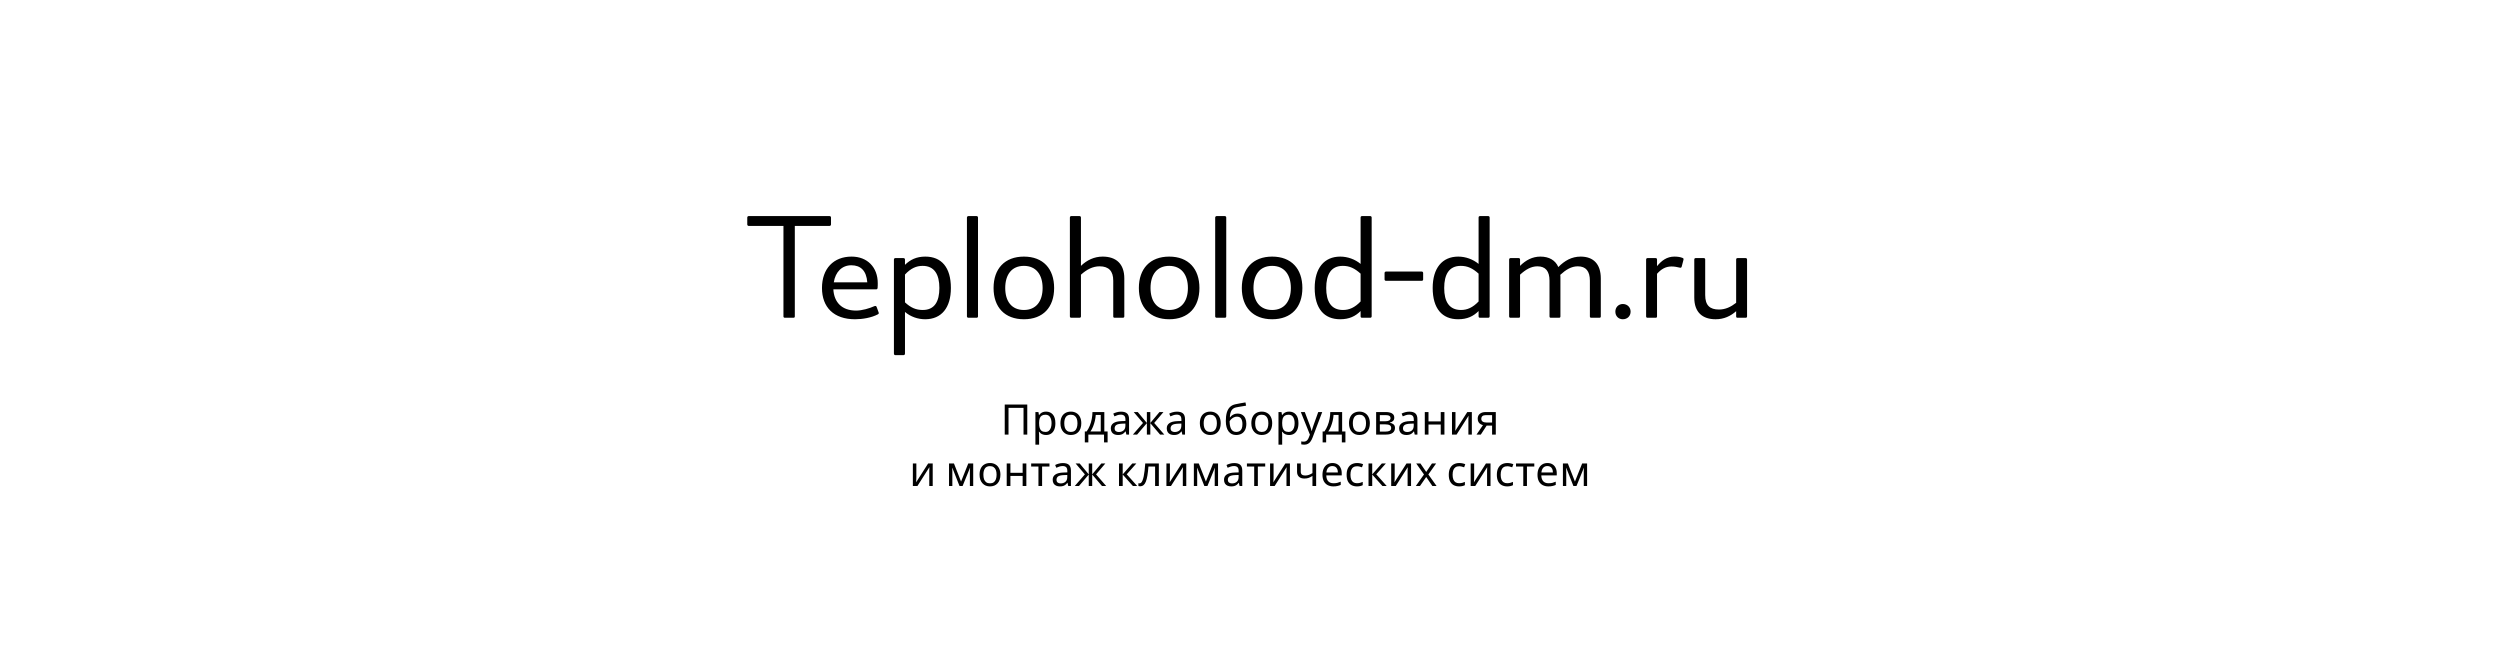 <?xml version="1.0" encoding="UTF-8"?> <svg xmlns="http://www.w3.org/2000/svg" width="1070" height="287" viewBox="0 0 1070 287" fill="none"> <rect width="1070" height="287" fill="white"></rect> <path d="M430.024 186V173.148H439.672V186H438.07V174.57H431.644V186H430.024ZM447.744 176.172C448.932 176.172 449.886 176.586 450.606 177.414C451.338 178.242 451.704 179.49 451.704 181.158C451.704 182.25 451.536 183.174 451.2 183.93C450.876 184.674 450.414 185.238 449.814 185.622C449.226 185.994 448.53 186.18 447.726 186.18C447.234 186.18 446.796 186.114 446.412 185.982C446.028 185.85 445.698 185.682 445.422 185.478C445.158 185.262 444.93 185.028 444.738 184.776H444.63C444.654 184.98 444.678 185.238 444.702 185.55C444.726 185.862 444.738 186.132 444.738 186.36V190.32H443.154V176.352H444.45L444.666 177.666H444.738C444.93 177.39 445.158 177.138 445.422 176.91C445.698 176.682 446.022 176.502 446.394 176.37C446.778 176.238 447.228 176.172 447.744 176.172ZM447.456 177.504C446.808 177.504 446.286 177.63 445.89 177.882C445.494 178.122 445.206 178.488 445.026 178.98C444.846 179.472 444.75 180.096 444.738 180.852V181.158C444.738 181.95 444.822 182.622 444.99 183.174C445.158 183.726 445.44 184.146 445.836 184.434C446.244 184.722 446.796 184.866 447.492 184.866C448.08 184.866 448.56 184.704 448.932 184.38C449.316 184.056 449.598 183.618 449.778 183.066C449.97 182.502 450.066 181.86 450.066 181.14C450.066 180.036 449.85 179.154 449.418 178.494C448.998 177.834 448.344 177.504 447.456 177.504ZM462.797 181.158C462.797 181.962 462.689 182.676 462.473 183.3C462.269 183.912 461.969 184.434 461.573 184.866C461.189 185.298 460.715 185.628 460.151 185.856C459.599 186.072 458.981 186.18 458.297 186.18C457.661 186.18 457.073 186.072 456.533 185.856C455.993 185.628 455.525 185.298 455.129 184.866C454.733 184.434 454.421 183.912 454.193 183.3C453.977 182.676 453.869 181.962 453.869 181.158C453.869 180.09 454.049 179.19 454.409 178.458C454.769 177.714 455.285 177.15 455.957 176.766C456.629 176.37 457.427 176.172 458.351 176.172C459.227 176.172 459.995 176.37 460.655 176.766C461.327 177.15 461.849 177.714 462.221 178.458C462.605 179.19 462.797 180.09 462.797 181.158ZM455.507 181.158C455.507 181.914 455.603 182.574 455.795 183.138C455.999 183.69 456.311 184.116 456.731 184.416C457.151 184.716 457.685 184.866 458.333 184.866C458.981 184.866 459.515 184.716 459.935 184.416C460.355 184.116 460.661 183.69 460.853 183.138C461.057 182.574 461.159 181.914 461.159 181.158C461.159 180.39 461.057 179.736 460.853 179.196C460.649 178.656 460.337 178.242 459.917 177.954C459.509 177.654 458.975 177.504 458.315 177.504C457.331 177.504 456.617 177.828 456.173 178.476C455.729 179.124 455.507 180.018 455.507 181.158ZM472.651 176.352V184.668H474.055V189.348H472.525V186H465.811V189.348H464.299V184.668H465.073C465.625 183.9 466.081 183.066 466.441 182.166C466.813 181.254 467.089 180.306 467.269 179.322C467.461 178.326 467.563 177.336 467.575 176.352H472.651ZM468.979 177.594C468.931 178.41 468.805 179.256 468.601 180.132C468.397 180.996 468.133 181.824 467.809 182.616C467.497 183.408 467.131 184.092 466.711 184.668H471.121V177.594H468.979ZM479.78 176.19C480.956 176.19 481.826 176.448 482.39 176.964C482.954 177.48 483.236 178.302 483.236 179.43V186H482.084L481.778 184.632H481.706C481.43 184.98 481.142 185.274 480.842 185.514C480.554 185.742 480.218 185.91 479.834 186.018C479.462 186.126 479.006 186.18 478.466 186.18C477.89 186.18 477.368 186.078 476.9 185.874C476.444 185.67 476.084 185.358 475.82 184.938C475.556 184.506 475.424 183.966 475.424 183.318C475.424 182.358 475.802 181.62 476.558 181.104C477.314 180.576 478.478 180.288 480.05 180.24L481.688 180.186V179.61C481.688 178.806 481.514 178.248 481.166 177.936C480.818 177.624 480.326 177.468 479.69 177.468C479.186 177.468 478.706 177.546 478.25 177.702C477.794 177.846 477.368 178.014 476.972 178.206L476.486 177.018C476.906 176.79 477.404 176.598 477.98 176.442C478.556 176.274 479.156 176.19 479.78 176.19ZM480.248 181.338C479.048 181.386 478.214 181.578 477.746 181.914C477.29 182.25 477.062 182.724 477.062 183.336C477.062 183.876 477.224 184.272 477.548 184.524C477.884 184.776 478.31 184.902 478.826 184.902C479.642 184.902 480.32 184.68 480.86 184.236C481.4 183.78 481.67 183.084 481.67 182.148V181.284L480.248 181.338ZM497.97 176.352L493.992 181.032L498.312 186H496.512L492.336 181.104V186H490.86V181.104L486.684 186H484.884L489.204 181.032L485.226 176.352H486.954L490.86 181.032V176.352H492.336V181.032L496.26 176.352H497.97ZM503.73 176.19C504.906 176.19 505.776 176.448 506.34 176.964C506.904 177.48 507.186 178.302 507.186 179.43V186H506.034L505.728 184.632H505.656C505.38 184.98 505.092 185.274 504.792 185.514C504.504 185.742 504.168 185.91 503.784 186.018C503.412 186.126 502.956 186.18 502.416 186.18C501.84 186.18 501.318 186.078 500.85 185.874C500.394 185.67 500.034 185.358 499.77 184.938C499.506 184.506 499.374 183.966 499.374 183.318C499.374 182.358 499.752 181.62 500.508 181.104C501.264 180.576 502.428 180.288 504 180.24L505.638 180.186V179.61C505.638 178.806 505.464 178.248 505.116 177.936C504.768 177.624 504.276 177.468 503.64 177.468C503.136 177.468 502.656 177.546 502.2 177.702C501.744 177.846 501.318 178.014 500.922 178.206L500.436 177.018C500.856 176.79 501.354 176.598 501.93 176.442C502.506 176.274 503.106 176.19 503.73 176.19ZM504.198 181.338C502.998 181.386 502.164 181.578 501.696 181.914C501.24 182.25 501.012 182.724 501.012 183.336C501.012 183.876 501.174 184.272 501.498 184.524C501.834 184.776 502.26 184.902 502.776 184.902C503.592 184.902 504.27 184.68 504.81 184.236C505.35 183.78 505.62 183.084 505.62 182.148V181.284L504.198 181.338ZM522.464 181.158C522.464 181.962 522.356 182.676 522.14 183.3C521.936 183.912 521.636 184.434 521.24 184.866C520.856 185.298 520.382 185.628 519.818 185.856C519.266 186.072 518.648 186.18 517.964 186.18C517.328 186.18 516.74 186.072 516.2 185.856C515.66 185.628 515.192 185.298 514.796 184.866C514.4 184.434 514.088 183.912 513.86 183.3C513.644 182.676 513.536 181.962 513.536 181.158C513.536 180.09 513.716 179.19 514.076 178.458C514.436 177.714 514.952 177.15 515.624 176.766C516.296 176.37 517.094 176.172 518.018 176.172C518.894 176.172 519.662 176.37 520.322 176.766C520.994 177.15 521.516 177.714 521.888 178.458C522.272 179.19 522.464 180.09 522.464 181.158ZM515.174 181.158C515.174 181.914 515.27 182.574 515.462 183.138C515.666 183.69 515.978 184.116 516.398 184.416C516.818 184.716 517.352 184.866 518 184.866C518.648 184.866 519.182 184.716 519.602 184.416C520.022 184.116 520.328 183.69 520.52 183.138C520.724 182.574 520.826 181.914 520.826 181.158C520.826 180.39 520.724 179.736 520.52 179.196C520.316 178.656 520.004 178.242 519.584 177.954C519.176 177.654 518.642 177.504 517.982 177.504C516.998 177.504 516.284 177.828 515.84 178.476C515.396 179.124 515.174 180.018 515.174 181.158ZM524.651 180.204C524.651 178.8 524.789 177.606 525.065 176.622C525.353 175.626 525.791 174.834 526.379 174.246C526.979 173.646 527.747 173.244 528.683 173.04C529.463 172.872 530.225 172.722 530.969 172.59C531.713 172.458 532.409 172.338 533.057 172.23L533.327 173.616C533.015 173.664 532.667 173.724 532.283 173.796C531.899 173.856 531.509 173.922 531.113 173.994C530.717 174.054 530.333 174.12 529.961 174.192C529.601 174.252 529.283 174.312 529.007 174.372C528.611 174.456 528.257 174.6 527.945 174.804C527.633 174.996 527.363 175.26 527.135 175.596C526.919 175.932 526.745 176.346 526.613 176.838C526.481 177.33 526.403 177.912 526.379 178.584H526.487C526.655 178.356 526.883 178.122 527.171 177.882C527.471 177.642 527.825 177.438 528.233 177.27C528.653 177.102 529.127 177.018 529.655 177.018C530.495 177.018 531.191 177.204 531.743 177.576C532.307 177.936 532.727 178.44 533.003 179.088C533.291 179.736 533.435 180.492 533.435 181.356C533.435 182.424 533.249 183.318 532.877 184.038C532.505 184.758 531.989 185.298 531.329 185.658C530.669 186.006 529.901 186.18 529.025 186.18C528.365 186.18 527.765 186.054 527.225 185.802C526.685 185.538 526.223 185.154 525.839 184.65C525.455 184.146 525.161 183.522 524.957 182.778C524.753 182.034 524.651 181.176 524.651 180.204ZM529.151 184.866C529.679 184.866 530.135 184.758 530.519 184.542C530.915 184.326 531.221 183.972 531.437 183.48C531.653 182.988 531.761 182.334 531.761 181.518C531.761 180.534 531.575 179.76 531.203 179.196C530.843 178.62 530.243 178.332 529.403 178.332C528.875 178.332 528.395 178.452 527.963 178.692C527.531 178.92 527.171 179.184 526.883 179.484C526.595 179.784 526.391 180.036 526.271 180.24C526.271 180.828 526.313 181.398 526.397 181.95C526.481 182.502 526.625 183 526.829 183.444C527.045 183.876 527.339 184.224 527.711 184.488C528.095 184.74 528.575 184.866 529.151 184.866ZM544.498 181.158C544.498 181.962 544.39 182.676 544.174 183.3C543.97 183.912 543.67 184.434 543.274 184.866C542.89 185.298 542.416 185.628 541.852 185.856C541.3 186.072 540.682 186.18 539.998 186.18C539.362 186.18 538.774 186.072 538.234 185.856C537.694 185.628 537.226 185.298 536.83 184.866C536.434 184.434 536.122 183.912 535.894 183.3C535.678 182.676 535.57 181.962 535.57 181.158C535.57 180.09 535.75 179.19 536.11 178.458C536.47 177.714 536.986 177.15 537.658 176.766C538.33 176.37 539.128 176.172 540.052 176.172C540.928 176.172 541.696 176.37 542.356 176.766C543.028 177.15 543.55 177.714 543.922 178.458C544.306 179.19 544.498 180.09 544.498 181.158ZM537.208 181.158C537.208 181.914 537.304 182.574 537.496 183.138C537.7 183.69 538.012 184.116 538.432 184.416C538.852 184.716 539.386 184.866 540.034 184.866C540.682 184.866 541.216 184.716 541.636 184.416C542.056 184.116 542.362 183.69 542.554 183.138C542.758 182.574 542.86 181.914 542.86 181.158C542.86 180.39 542.758 179.736 542.554 179.196C542.35 178.656 542.038 178.242 541.618 177.954C541.21 177.654 540.676 177.504 540.016 177.504C539.032 177.504 538.318 177.828 537.874 178.476C537.43 179.124 537.208 180.018 537.208 181.158ZM551.779 176.172C552.967 176.172 553.921 176.586 554.641 177.414C555.373 178.242 555.739 179.49 555.739 181.158C555.739 182.25 555.571 183.174 555.235 183.93C554.911 184.674 554.449 185.238 553.849 185.622C553.261 185.994 552.565 186.18 551.761 186.18C551.269 186.18 550.831 186.114 550.447 185.982C550.063 185.85 549.733 185.682 549.457 185.478C549.193 185.262 548.965 185.028 548.773 184.776H548.665C548.689 184.98 548.713 185.238 548.737 185.55C548.761 185.862 548.773 186.132 548.773 186.36V190.32H547.189V176.352H548.485L548.701 177.666H548.773C548.965 177.39 549.193 177.138 549.457 176.91C549.733 176.682 550.057 176.502 550.429 176.37C550.813 176.238 551.263 176.172 551.779 176.172ZM551.491 177.504C550.843 177.504 550.321 177.63 549.925 177.882C549.529 178.122 549.241 178.488 549.061 178.98C548.881 179.472 548.785 180.096 548.773 180.852V181.158C548.773 181.95 548.857 182.622 549.025 183.174C549.193 183.726 549.475 184.146 549.871 184.434C550.279 184.722 550.831 184.866 551.527 184.866C552.115 184.866 552.595 184.704 552.967 184.38C553.351 184.056 553.633 183.618 553.813 183.066C554.005 182.502 554.101 181.86 554.101 181.14C554.101 180.036 553.885 179.154 553.453 178.494C553.033 177.834 552.379 177.504 551.491 177.504ZM556.755 176.352H558.447L560.535 181.842C560.655 182.166 560.763 182.478 560.859 182.778C560.967 183.078 561.063 183.372 561.147 183.66C561.231 183.936 561.297 184.206 561.345 184.47H561.417C561.489 184.17 561.603 183.78 561.759 183.3C561.915 182.808 562.077 182.316 562.245 181.824L564.207 176.352H565.917L561.759 187.332C561.531 187.932 561.261 188.454 560.949 188.898C560.649 189.354 560.277 189.702 559.833 189.942C559.401 190.194 558.873 190.32 558.249 190.32C557.961 190.32 557.709 190.302 557.493 190.266C557.277 190.242 557.091 190.212 556.935 190.176V188.916C557.067 188.94 557.223 188.964 557.403 188.988C557.595 189.012 557.793 189.024 557.997 189.024C558.369 189.024 558.687 188.952 558.951 188.808C559.227 188.676 559.461 188.478 559.653 188.214C559.845 187.962 560.007 187.662 560.139 187.314L560.643 186.036L556.755 176.352ZM574.435 176.352V184.668H575.839V189.348H574.309V186H567.595V189.348H566.083V184.668H566.857C567.409 183.9 567.865 183.066 568.225 182.166C568.597 181.254 568.873 180.306 569.053 179.322C569.245 178.326 569.347 177.336 569.359 176.352H574.435ZM570.763 177.594C570.715 178.41 570.589 179.256 570.385 180.132C570.181 180.996 569.917 181.824 569.593 182.616C569.281 183.408 568.915 184.092 568.495 184.668H572.905V177.594H570.763ZM586.298 181.158C586.298 181.962 586.19 182.676 585.974 183.3C585.77 183.912 585.47 184.434 585.074 184.866C584.69 185.298 584.216 185.628 583.652 185.856C583.1 186.072 582.482 186.18 581.798 186.18C581.162 186.18 580.574 186.072 580.034 185.856C579.494 185.628 579.026 185.298 578.63 184.866C578.234 184.434 577.922 183.912 577.694 183.3C577.478 182.676 577.37 181.962 577.37 181.158C577.37 180.09 577.55 179.19 577.91 178.458C578.27 177.714 578.786 177.15 579.458 176.766C580.13 176.37 580.928 176.172 581.852 176.172C582.728 176.172 583.496 176.37 584.156 176.766C584.828 177.15 585.35 177.714 585.722 178.458C586.106 179.19 586.298 180.09 586.298 181.158ZM579.008 181.158C579.008 181.914 579.104 182.574 579.296 183.138C579.5 183.69 579.812 184.116 580.232 184.416C580.652 184.716 581.186 184.866 581.834 184.866C582.482 184.866 583.016 184.716 583.436 184.416C583.856 184.116 584.162 183.69 584.354 183.138C584.558 182.574 584.66 181.914 584.66 181.158C584.66 180.39 584.558 179.736 584.354 179.196C584.15 178.656 583.838 178.242 583.418 177.954C583.01 177.654 582.476 177.504 581.816 177.504C580.832 177.504 580.118 177.828 579.674 178.476C579.23 179.124 579.008 180.018 579.008 181.158ZM596.747 178.782C596.747 179.382 596.567 179.85 596.207 180.186C595.847 180.522 595.385 180.75 594.821 180.87V180.942C595.421 181.026 595.943 181.242 596.387 181.59C596.831 181.926 597.053 182.454 597.053 183.174C597.053 183.582 596.975 183.96 596.819 184.308C596.675 184.656 596.447 184.956 596.135 185.208C595.823 185.46 595.421 185.658 594.929 185.802C594.437 185.934 593.843 186 593.147 186H588.989V176.352H593.129C593.813 176.352 594.425 176.43 594.965 176.586C595.517 176.73 595.949 176.982 596.261 177.342C596.585 177.69 596.747 178.17 596.747 178.782ZM595.415 183.174C595.415 182.622 595.205 182.226 594.785 181.986C594.365 181.746 593.747 181.626 592.931 181.626H590.573V184.722H592.967C593.759 184.722 594.365 184.608 594.785 184.38C595.205 184.14 595.415 183.738 595.415 183.174ZM595.145 178.98C595.145 178.524 594.977 178.194 594.641 177.99C594.317 177.774 593.783 177.666 593.039 177.666H590.573V180.312H592.751C593.531 180.312 594.125 180.204 594.533 179.988C594.941 179.772 595.145 179.436 595.145 178.98ZM603.194 176.19C604.37 176.19 605.24 176.448 605.804 176.964C606.368 177.48 606.65 178.302 606.65 179.43V186H605.498L605.192 184.632H605.12C604.844 184.98 604.556 185.274 604.256 185.514C603.968 185.742 603.632 185.91 603.248 186.018C602.876 186.126 602.42 186.18 601.88 186.18C601.304 186.18 600.782 186.078 600.314 185.874C599.858 185.67 599.498 185.358 599.234 184.938C598.97 184.506 598.838 183.966 598.838 183.318C598.838 182.358 599.216 181.62 599.972 181.104C600.728 180.576 601.892 180.288 603.464 180.24L605.102 180.186V179.61C605.102 178.806 604.928 178.248 604.58 177.936C604.232 177.624 603.74 177.468 603.104 177.468C602.6 177.468 602.12 177.546 601.664 177.702C601.208 177.846 600.782 178.014 600.386 178.206L599.9 177.018C600.32 176.79 600.818 176.598 601.394 176.442C601.97 176.274 602.57 176.19 603.194 176.19ZM603.662 181.338C602.462 181.386 601.628 181.578 601.16 181.914C600.704 182.25 600.476 182.724 600.476 183.336C600.476 183.876 600.638 184.272 600.962 184.524C601.298 184.776 601.724 184.902 602.24 184.902C603.056 184.902 603.734 184.68 604.274 184.236C604.814 183.78 605.084 183.084 605.084 182.148V181.284L603.662 181.338ZM611.394 176.352V180.366H616.632V176.352H618.216V186H616.632V181.698H611.394V186H609.81V176.352H611.394ZM622.945 182.238C622.945 182.346 622.939 182.502 622.927 182.706C622.927 182.898 622.921 183.108 622.909 183.336C622.897 183.552 622.885 183.762 622.873 183.966C622.861 184.158 622.849 184.314 622.837 184.434L628.003 176.352H629.947V186H628.471V180.312C628.471 180.12 628.471 179.868 628.471 179.556C628.483 179.244 628.495 178.938 628.507 178.638C628.519 178.326 628.531 178.092 628.543 177.936L623.413 186H621.451V176.352H622.945V182.238ZM633.791 186H631.955L634.709 181.95C634.337 181.854 633.977 181.704 633.629 181.5C633.281 181.284 632.999 180.99 632.783 180.618C632.567 180.234 632.459 179.76 632.459 179.196C632.459 178.272 632.771 177.57 633.395 177.09C634.019 176.598 634.847 176.352 635.879 176.352H640.199V186H638.615V182.166H636.275L633.791 186ZM633.989 179.214C633.989 179.766 634.193 180.18 634.601 180.456C635.021 180.72 635.603 180.852 636.347 180.852H638.615V177.666H636.041C635.309 177.666 634.781 177.81 634.457 178.098C634.145 178.386 633.989 178.758 633.989 179.214ZM392.198 204.238C392.198 204.346 392.192 204.502 392.18 204.706C392.18 204.898 392.174 205.108 392.162 205.336C392.15 205.552 392.138 205.762 392.126 205.966C392.114 206.158 392.102 206.314 392.09 206.434L397.256 198.352H399.2V208H397.724V202.312C397.724 202.12 397.724 201.868 397.724 201.556C397.736 201.244 397.748 200.938 397.76 200.638C397.772 200.326 397.784 200.092 397.796 199.936L392.666 208H390.704V198.352H392.198V204.238ZM416.532 198.352V208H415.11V201.844C415.11 201.592 415.116 201.328 415.128 201.052C415.152 200.776 415.176 200.506 415.2 200.242H415.146L411.996 208H410.664L407.604 200.242H407.55C407.574 200.506 407.586 200.776 407.586 201.052C407.598 201.328 407.604 201.61 407.604 201.898V208H406.182V198.352H408.288L411.33 206.11L414.426 198.352H416.532ZM428.179 203.158C428.179 203.962 428.071 204.676 427.855 205.3C427.651 205.912 427.351 206.434 426.955 206.866C426.571 207.298 426.097 207.628 425.533 207.856C424.981 208.072 424.363 208.18 423.679 208.18C423.043 208.18 422.455 208.072 421.915 207.856C421.375 207.628 420.907 207.298 420.511 206.866C420.115 206.434 419.803 205.912 419.575 205.3C419.359 204.676 419.251 203.962 419.251 203.158C419.251 202.09 419.431 201.19 419.791 200.458C420.151 199.714 420.667 199.15 421.339 198.766C422.011 198.37 422.809 198.172 423.733 198.172C424.609 198.172 425.377 198.37 426.037 198.766C426.709 199.15 427.231 199.714 427.603 200.458C427.987 201.19 428.179 202.09 428.179 203.158ZM420.889 203.158C420.889 203.914 420.985 204.574 421.177 205.138C421.381 205.69 421.693 206.116 422.113 206.416C422.533 206.716 423.067 206.866 423.715 206.866C424.363 206.866 424.897 206.716 425.317 206.416C425.737 206.116 426.043 205.69 426.235 205.138C426.439 204.574 426.541 203.914 426.541 203.158C426.541 202.39 426.439 201.736 426.235 201.196C426.031 200.656 425.719 200.242 425.299 199.954C424.891 199.654 424.357 199.504 423.697 199.504C422.713 199.504 421.999 199.828 421.555 200.476C421.111 201.124 420.889 202.018 420.889 203.158ZM432.454 198.352V202.366H437.692V198.352H439.276V208H437.692V203.698H432.454V208H430.87V198.352H432.454ZM449.171 199.684H446.021V208H444.455V199.684H441.341V198.352H449.171V199.684ZM454.905 198.19C456.081 198.19 456.951 198.448 457.515 198.964C458.079 199.48 458.361 200.302 458.361 201.43V208H457.209L456.903 206.632H456.831C456.555 206.98 456.267 207.274 455.967 207.514C455.679 207.742 455.343 207.91 454.959 208.018C454.587 208.126 454.131 208.18 453.591 208.18C453.015 208.18 452.493 208.078 452.025 207.874C451.569 207.67 451.209 207.358 450.945 206.938C450.681 206.506 450.549 205.966 450.549 205.318C450.549 204.358 450.927 203.62 451.683 203.104C452.439 202.576 453.603 202.288 455.175 202.24L456.813 202.186V201.61C456.813 200.806 456.639 200.248 456.291 199.936C455.943 199.624 455.451 199.468 454.815 199.468C454.311 199.468 453.831 199.546 453.375 199.702C452.919 199.846 452.493 200.014 452.097 200.206L451.611 199.018C452.031 198.79 452.529 198.598 453.105 198.442C453.681 198.274 454.281 198.19 454.905 198.19ZM455.373 203.338C454.173 203.386 453.339 203.578 452.871 203.914C452.415 204.25 452.187 204.724 452.187 205.336C452.187 205.876 452.349 206.272 452.673 206.524C453.009 206.776 453.435 206.902 453.951 206.902C454.767 206.902 455.445 206.68 455.985 206.236C456.525 205.78 456.795 205.084 456.795 204.148V203.284L455.373 203.338ZM473.095 198.352L469.117 203.032L473.437 208H471.637L467.461 203.104V208H465.985V203.104L461.809 208H460.009L464.329 203.032L460.351 198.352H462.079L465.985 203.032V198.352H467.461V203.032L471.385 198.352H473.095ZM484.638 198.352H486.366L482.244 202.996L486.708 208H484.872L480.516 203.104V208H478.932V198.352H480.516V203.032L484.638 198.352ZM495.983 208H494.381V199.666H491.537C491.417 201.19 491.267 202.492 491.087 203.572C490.907 204.64 490.679 205.51 490.403 206.182C490.127 206.854 489.797 207.346 489.413 207.658C489.029 207.97 488.579 208.126 488.063 208.126C487.907 208.126 487.751 208.114 487.595 208.09C487.451 208.078 487.331 208.048 487.235 208V206.812C487.307 206.836 487.385 206.854 487.469 206.866C487.553 206.878 487.637 206.884 487.721 206.884C487.985 206.884 488.225 206.776 488.441 206.56C488.657 206.344 488.849 206.014 489.017 205.57C489.197 205.126 489.359 204.568 489.503 203.896C489.647 203.212 489.773 202.408 489.881 201.484C489.989 200.56 490.085 199.516 490.169 198.352H495.983V208ZM500.719 204.238C500.719 204.346 500.713 204.502 500.701 204.706C500.701 204.898 500.695 205.108 500.683 205.336C500.671 205.552 500.659 205.762 500.647 205.966C500.635 206.158 500.623 206.314 500.611 206.434L505.777 198.352H507.721V208H506.245V202.312C506.245 202.12 506.245 201.868 506.245 201.556C506.257 201.244 506.269 200.938 506.281 200.638C506.293 200.326 506.305 200.092 506.317 199.936L501.187 208H499.225V198.352H500.719V204.238ZM521.322 198.352V208H519.9V201.844C519.9 201.592 519.906 201.328 519.918 201.052C519.942 200.776 519.966 200.506 519.99 200.242H519.936L516.786 208H515.454L512.394 200.242H512.34C512.364 200.506 512.376 200.776 512.376 201.052C512.388 201.328 512.394 201.61 512.394 201.898V208H510.972V198.352H513.078L516.12 206.11L519.216 198.352H521.322ZM528.235 198.19C529.411 198.19 530.281 198.448 530.845 198.964C531.409 199.48 531.691 200.302 531.691 201.43V208H530.539L530.233 206.632H530.161C529.885 206.98 529.597 207.274 529.297 207.514C529.009 207.742 528.673 207.91 528.289 208.018C527.917 208.126 527.461 208.18 526.921 208.18C526.345 208.18 525.823 208.078 525.355 207.874C524.899 207.67 524.539 207.358 524.275 206.938C524.011 206.506 523.879 205.966 523.879 205.318C523.879 204.358 524.257 203.62 525.013 203.104C525.769 202.576 526.933 202.288 528.505 202.24L530.143 202.186V201.61C530.143 200.806 529.969 200.248 529.621 199.936C529.273 199.624 528.781 199.468 528.145 199.468C527.641 199.468 527.161 199.546 526.705 199.702C526.249 199.846 525.823 200.014 525.427 200.206L524.941 199.018C525.361 198.79 525.859 198.598 526.435 198.442C527.011 198.274 527.611 198.19 528.235 198.19ZM528.703 203.338C527.503 203.386 526.669 203.578 526.201 203.914C525.745 204.25 525.517 204.724 525.517 205.336C525.517 205.876 525.679 206.272 526.003 206.524C526.339 206.776 526.765 206.902 527.281 206.902C528.097 206.902 528.775 206.68 529.315 206.236C529.855 205.78 530.125 205.084 530.125 204.148V203.284L528.703 203.338ZM541.511 199.684H538.361V208H536.795V199.684H533.681V198.352H541.511V199.684ZM545.086 204.238C545.086 204.346 545.08 204.502 545.068 204.706C545.068 204.898 545.062 205.108 545.05 205.336C545.038 205.552 545.026 205.762 545.014 205.966C545.002 206.158 544.99 206.314 544.978 206.434L550.144 198.352H552.088V208H550.612V202.312C550.612 202.12 550.612 201.868 550.612 201.556C550.624 201.244 550.636 200.938 550.648 200.638C550.66 200.326 550.672 200.092 550.684 199.936L545.554 208H543.592V198.352H545.086V204.238ZM556.724 201.862C556.724 202.426 556.88 202.846 557.192 203.122C557.516 203.386 557.978 203.518 558.578 203.518C559.178 203.518 559.724 203.428 560.216 203.248C560.708 203.056 561.212 202.804 561.728 202.492V198.352H563.312V208H561.728V203.698C561.188 204.046 560.654 204.322 560.126 204.526C559.61 204.718 558.986 204.814 558.254 204.814C557.27 204.814 556.502 204.556 555.95 204.04C555.41 203.524 555.14 202.834 555.14 201.97V198.352H556.724V201.862ZM570.283 198.172C571.111 198.172 571.819 198.352 572.407 198.712C573.007 199.072 573.463 199.582 573.775 200.242C574.099 200.89 574.261 201.652 574.261 202.528V203.482H567.655C567.679 204.574 567.955 205.408 568.483 205.984C569.023 206.548 569.773 206.83 570.733 206.83C571.345 206.83 571.885 206.776 572.353 206.668C572.833 206.548 573.325 206.38 573.829 206.164V207.55C573.337 207.766 572.851 207.922 572.371 208.018C571.891 208.126 571.321 208.18 570.661 208.18C569.749 208.18 568.939 207.994 568.231 207.622C567.535 207.25 566.989 206.698 566.593 205.966C566.209 205.222 566.017 204.316 566.017 203.248C566.017 202.192 566.191 201.286 566.539 200.53C566.899 199.774 567.397 199.192 568.033 198.784C568.681 198.376 569.431 198.172 570.283 198.172ZM570.265 199.468C569.509 199.468 568.909 199.714 568.465 200.206C568.033 200.686 567.775 201.358 567.691 202.222H572.605C572.605 201.67 572.521 201.19 572.353 200.782C572.185 200.374 571.927 200.056 571.579 199.828C571.243 199.588 570.805 199.468 570.265 199.468ZM580.767 208.18C579.915 208.18 579.153 208.006 578.481 207.658C577.821 207.31 577.299 206.77 576.915 206.038C576.543 205.306 576.357 204.37 576.357 203.23C576.357 202.042 576.555 201.076 576.951 200.332C577.347 199.588 577.881 199.042 578.553 198.694C579.237 198.346 580.011 198.172 580.875 198.172C581.367 198.172 581.841 198.226 582.297 198.334C582.753 198.43 583.125 198.55 583.413 198.694L582.927 200.008C582.639 199.9 582.303 199.798 581.919 199.702C581.535 199.606 581.175 199.558 580.839 199.558C580.191 199.558 579.657 199.696 579.237 199.972C578.817 200.248 578.505 200.656 578.301 201.196C578.097 201.736 577.995 202.408 577.995 203.212C577.995 203.98 578.097 204.634 578.301 205.174C578.505 205.714 578.811 206.122 579.219 206.398C579.627 206.674 580.137 206.812 580.749 206.812C581.277 206.812 581.739 206.758 582.135 206.65C582.543 206.542 582.915 206.41 583.251 206.254V207.658C582.927 207.826 582.567 207.952 582.171 208.036C581.787 208.132 581.319 208.18 580.767 208.18ZM591.432 198.352H593.16L589.038 202.996L593.502 208H591.666L587.31 203.104V208H585.726V198.352H587.31V203.032L591.432 198.352ZM596.927 204.238C596.927 204.346 596.921 204.502 596.909 204.706C596.909 204.898 596.903 205.108 596.891 205.336C596.879 205.552 596.867 205.762 596.855 205.966C596.843 206.158 596.831 206.314 596.819 206.434L601.985 198.352H603.929V208H602.453V202.312C602.453 202.12 602.453 201.868 602.453 201.556C602.465 201.244 602.477 200.938 602.489 200.638C602.501 200.326 602.513 200.092 602.525 199.936L597.395 208H595.433V198.352H596.927V204.238ZM609.466 203.068L606.136 198.352H607.936L610.42 201.988L612.886 198.352H614.668L611.338 203.068L614.848 208H613.048L610.42 204.148L607.756 208H605.974L609.466 203.068ZM624.488 208.18C623.636 208.18 622.874 208.006 622.202 207.658C621.542 207.31 621.02 206.77 620.636 206.038C620.264 205.306 620.078 204.37 620.078 203.23C620.078 202.042 620.276 201.076 620.672 200.332C621.068 199.588 621.602 199.042 622.274 198.694C622.958 198.346 623.732 198.172 624.596 198.172C625.088 198.172 625.562 198.226 626.018 198.334C626.474 198.43 626.846 198.55 627.134 198.694L626.648 200.008C626.36 199.9 626.024 199.798 625.64 199.702C625.256 199.606 624.896 199.558 624.56 199.558C623.912 199.558 623.378 199.696 622.958 199.972C622.538 200.248 622.226 200.656 622.022 201.196C621.818 201.736 621.716 202.408 621.716 203.212C621.716 203.98 621.818 204.634 622.022 205.174C622.226 205.714 622.532 206.122 622.94 206.398C623.348 206.674 623.858 206.812 624.47 206.812C624.998 206.812 625.46 206.758 625.856 206.65C626.264 206.542 626.636 206.41 626.972 206.254V207.658C626.648 207.826 626.288 207.952 625.892 208.036C625.508 208.132 625.04 208.18 624.488 208.18ZM630.94 204.238C630.94 204.346 630.934 204.502 630.922 204.706C630.922 204.898 630.916 205.108 630.904 205.336C630.892 205.552 630.88 205.762 630.868 205.966C630.856 206.158 630.844 206.314 630.832 206.434L635.998 198.352H637.942V208H636.466V202.312C636.466 202.12 636.466 201.868 636.466 201.556C636.478 201.244 636.49 200.938 636.502 200.638C636.514 200.326 636.526 200.092 636.538 199.936L631.408 208H629.446V198.352H630.94V204.238ZM645.063 208.18C644.211 208.18 643.449 208.006 642.777 207.658C642.117 207.31 641.595 206.77 641.211 206.038C640.839 205.306 640.653 204.37 640.653 203.23C640.653 202.042 640.851 201.076 641.247 200.332C641.643 199.588 642.177 199.042 642.849 198.694C643.533 198.346 644.307 198.172 645.171 198.172C645.663 198.172 646.137 198.226 646.593 198.334C647.049 198.43 647.421 198.55 647.709 198.694L647.223 200.008C646.935 199.9 646.599 199.798 646.215 199.702C645.831 199.606 645.471 199.558 645.135 199.558C644.487 199.558 643.953 199.696 643.533 199.972C643.113 200.248 642.801 200.656 642.597 201.196C642.393 201.736 642.291 202.408 642.291 203.212C642.291 203.98 642.393 204.634 642.597 205.174C642.801 205.714 643.107 206.122 643.515 206.398C643.923 206.674 644.433 206.812 645.045 206.812C645.573 206.812 646.035 206.758 646.431 206.65C646.839 206.542 647.211 206.41 647.547 206.254V207.658C647.223 207.826 646.863 207.952 646.467 208.036C646.083 208.132 645.615 208.18 645.063 208.18ZM656.681 199.684H653.531V208H651.965V199.684H648.851V198.352H656.681V199.684ZM662.312 198.172C663.14 198.172 663.848 198.352 664.436 198.712C665.036 199.072 665.492 199.582 665.804 200.242C666.128 200.89 666.29 201.652 666.29 202.528V203.482H659.684C659.708 204.574 659.984 205.408 660.512 205.984C661.052 206.548 661.802 206.83 662.762 206.83C663.374 206.83 663.914 206.776 664.382 206.668C664.862 206.548 665.354 206.38 665.858 206.164V207.55C665.366 207.766 664.88 207.922 664.4 208.018C663.92 208.126 663.35 208.18 662.69 208.18C661.778 208.18 660.968 207.994 660.26 207.622C659.564 207.25 659.018 206.698 658.622 205.966C658.238 205.222 658.046 204.316 658.046 203.248C658.046 202.192 658.22 201.286 658.568 200.53C658.928 199.774 659.426 199.192 660.062 198.784C660.71 198.376 661.46 198.172 662.312 198.172ZM662.294 199.468C661.538 199.468 660.938 199.714 660.494 200.206C660.062 200.686 659.804 201.358 659.72 202.222H664.634C664.634 201.67 664.55 201.19 664.382 200.782C664.214 200.374 663.956 200.056 663.608 199.828C663.272 199.588 662.834 199.468 662.294 199.468ZM679.276 198.352V208H677.854V201.844C677.854 201.592 677.86 201.328 677.872 201.052C677.896 200.776 677.92 200.506 677.944 200.242H677.89L674.74 208H673.408L670.348 200.242H670.294C670.318 200.506 670.33 200.776 670.33 201.052C670.342 201.328 670.348 201.61 670.348 201.898V208H668.926V198.352H671.032L674.074 206.11L677.17 198.352H679.276Z" fill="black"></path> <path d="M340.181 135.424V96.704H355.029C355.413 96.704 355.669 96.384 355.669 96.064V93.12C355.669 92.736 355.413 92.48 355.029 92.48H320.469C320.085 92.48 319.829 92.736 319.829 93.12V96.064C319.829 96.384 320.085 96.704 320.469 96.704H335.317V135.424C335.317 135.808 335.573 136 335.893 136H339.605C339.989 136 340.181 135.808 340.181 135.424ZM364.351 113.536C368.383 113.536 370.815 115.84 371.199 120.832H356.863C357.567 116.352 360.383 113.536 364.351 113.536ZM375.743 134.528C376.191 134.272 376.191 134.016 375.999 133.568L375.231 131.456C375.039 130.944 374.783 130.816 374.143 131.072C372.159 131.968 369.023 132.928 366.399 132.928C360.319 132.928 356.991 129.408 356.671 123.84H374.911C375.359 123.84 375.551 123.712 375.615 123.2C375.679 122.624 375.679 121.728 375.679 121.216C375.679 114.368 371.199 109.824 364.479 109.824C356.735 109.824 351.807 115.008 351.807 123.264C351.807 131.52 356.863 136.64 365.951 136.64C369.087 136.64 372.991 136 375.743 134.528ZM394.95 132.672C392.006 132.672 389.83 131.712 387.334 129.408V117.504C389.83 114.816 392.198 113.792 394.885 113.792C399.942 113.792 402.054 117.504 402.054 123.264C402.054 129.024 400.006 132.672 394.95 132.672ZM387.334 151.296V133.504C389.702 135.552 392.838 136.64 395.974 136.64C402.95 136.64 406.982 131.712 406.982 123.264C406.982 114.432 402.95 109.824 396.038 109.824C392.198 109.824 389.574 111.168 387.334 113.344V111.104C387.334 110.72 387.078 110.464 386.694 110.464H383.174C382.854 110.464 382.598 110.72 382.598 111.104V151.296C382.598 151.744 382.854 152 383.174 152H386.694C387.078 152 387.334 151.744 387.334 151.296ZM413.848 135.424C413.848 135.808 414.168 136 414.488 136H417.944C418.328 136 418.584 135.808 418.584 135.424V93.12C418.584 92.736 418.328 92.48 417.944 92.48H414.488C414.168 92.48 413.848 92.736 413.848 93.12V135.424ZM438.238 136.64C446.43 136.64 451.166 131.52 451.166 123.264C451.166 115.008 446.43 109.824 438.238 109.824C430.046 109.824 425.246 115.008 425.246 123.264C425.246 131.52 430.046 136.64 438.238 136.64ZM438.238 132.672C432.99 132.672 430.238 128.96 430.238 123.264C430.238 117.568 432.99 113.792 438.238 113.792C443.422 113.792 446.238 117.568 446.238 123.264C446.238 128.96 443.422 132.672 438.238 132.672ZM462.646 135.424V117.568C465.142 115.328 467.702 113.984 470.646 113.984C474.614 113.984 476.47 116.096 476.47 120.128V135.424C476.47 135.808 476.662 136 477.046 136H480.566C480.95 136 481.206 135.808 481.206 135.424V119.168C481.206 112.96 477.75 109.824 471.926 109.824C468.342 109.824 465.142 111.36 462.646 113.792V93.12C462.646 92.736 462.39 92.48 462.006 92.48H458.486C458.166 92.48 457.91 92.736 457.91 93.12V135.424C457.91 135.808 458.166 136 458.486 136H462.006C462.39 136 462.646 135.808 462.646 135.424ZM500.426 136.64C508.618 136.64 513.354 131.52 513.354 123.264C513.354 115.008 508.618 109.824 500.426 109.824C492.234 109.824 487.434 115.008 487.434 123.264C487.434 131.52 492.234 136.64 500.426 136.64ZM500.426 132.672C495.178 132.672 492.426 128.96 492.426 123.264C492.426 117.568 495.178 113.792 500.426 113.792C505.61 113.792 508.426 117.568 508.426 123.264C508.426 128.96 505.61 132.672 500.426 132.672ZM520.098 135.424C520.098 135.808 520.418 136 520.738 136H524.194C524.578 136 524.834 135.808 524.834 135.424V93.12C524.834 92.736 524.578 92.48 524.194 92.48H520.738C520.418 92.48 520.098 92.736 520.098 93.12V135.424ZM544.488 136.64C552.68 136.64 557.416 131.52 557.416 123.264C557.416 115.008 552.68 109.824 544.488 109.824C536.296 109.824 531.496 115.008 531.496 123.264C531.496 131.52 536.296 136.64 544.488 136.64ZM544.488 132.672C539.24 132.672 536.488 128.96 536.488 123.264C536.488 117.568 539.24 113.792 544.488 113.792C549.672 113.792 552.488 117.568 552.488 123.264C552.488 128.96 549.672 132.672 544.488 132.672ZM574.784 132.672C569.728 132.672 567.616 129.024 567.616 123.264C567.616 117.504 569.664 113.792 574.72 113.792C577.6 113.792 579.776 114.816 582.336 117.12V129.024C579.84 131.648 577.472 132.672 574.784 132.672ZM582.336 135.36C582.336 135.808 582.528 136 582.976 136H586.432C586.816 136 587.072 135.808 587.072 135.36V93.12C587.072 92.736 586.816 92.48 586.432 92.48H582.976C582.528 92.48 582.336 92.736 582.336 93.12V112.96C579.968 110.976 576.768 109.824 573.632 109.824C566.72 109.824 562.688 114.816 562.688 123.264C562.688 132.032 566.72 136.64 573.568 136.64C577.472 136.64 580.096 135.36 582.336 133.12V135.36ZM593.234 120.192H608.53C608.85 120.192 609.106 119.936 609.106 119.616V116.864C609.106 116.48 608.85 116.224 608.53 116.224H593.234C592.85 116.224 592.594 116.48 592.594 116.864V119.616C592.594 119.936 592.85 120.192 593.234 120.192ZM625.284 132.672C620.228 132.672 618.116 129.024 618.116 123.264C618.116 117.504 620.164 113.792 625.22 113.792C628.1 113.792 630.276 114.816 632.836 117.12V129.024C630.34 131.648 627.972 132.672 625.284 132.672ZM632.836 135.36C632.836 135.808 633.028 136 633.476 136H636.932C637.316 136 637.572 135.808 637.572 135.36V93.12C637.572 92.736 637.316 92.48 636.932 92.48H633.476C633.028 92.48 632.836 92.736 632.836 93.12V112.96C630.468 110.976 627.268 109.824 624.132 109.824C617.22 109.824 613.188 114.816 613.188 123.264C613.188 132.032 617.22 136.64 624.068 136.64C627.972 136.64 630.596 135.36 632.836 133.12V135.36ZM650.582 135.424V117.568C652.95 115.392 655.318 113.984 658.006 113.984C661.526 113.984 663.19 116.096 663.19 120.128V135.424C663.19 135.808 663.382 136 663.766 136H667.286C667.67 136 667.862 135.808 667.862 135.424V119.168C667.862 118.656 667.862 118.08 667.798 117.632C670.166 115.456 672.534 113.984 675.286 113.984C678.806 113.984 680.47 116.096 680.47 120.128V135.424C680.47 135.808 680.662 136 681.046 136H684.566C684.95 136 685.142 135.808 685.142 135.424V119.168C685.142 112.96 681.942 109.824 676.502 109.824C672.726 109.824 669.654 111.552 666.966 114.304C665.686 111.36 662.998 109.824 659.286 109.824C655.894 109.824 653.014 111.36 650.582 113.792V111.104C650.582 110.72 650.39 110.464 650.006 110.464H646.486C646.166 110.464 645.91 110.72 645.91 111.104V135.424C645.91 135.808 646.166 136 646.486 136H650.006C650.39 136 650.582 135.808 650.582 135.424ZM694.571 136.64C696.491 136.64 697.899 135.296 697.899 133.376C697.899 131.52 696.491 130.112 694.571 130.112C692.715 130.112 691.371 131.52 691.371 133.376C691.371 135.296 692.715 136.64 694.571 136.64ZM709.207 135.424V117.184C710.999 115.2 712.855 114.048 715.415 114.048C716.759 114.048 717.847 114.304 718.679 114.496C719.319 114.688 719.639 114.624 719.767 114.112L720.471 111.424C720.599 110.912 720.663 110.592 720.151 110.4C719.255 110.016 718.039 109.824 716.631 109.824C713.431 109.824 711.127 111.552 709.207 113.92V111.104C709.207 110.72 709.015 110.464 708.631 110.464H705.111C704.791 110.464 704.535 110.72 704.535 111.104V135.424C704.535 135.808 704.791 136 705.111 136H708.631C709.015 136 709.207 135.808 709.207 135.424ZM743.071 135.424C743.071 135.808 743.263 136 743.647 136H747.167C747.487 136 747.743 135.808 747.743 135.424V111.104C747.743 110.72 747.487 110.464 747.167 110.464H743.647C743.263 110.464 743.071 110.72 743.071 111.104V129.6C740.767 131.392 738.463 132.48 735.711 132.48C731.871 132.48 729.823 130.752 729.823 126.272V111.04C729.823 110.72 729.631 110.464 729.247 110.464H725.727C725.343 110.464 725.151 110.72 725.151 111.104V127.36C725.151 133.76 728.735 136.64 734.303 136.64C737.823 136.64 740.703 135.296 743.071 133.184V135.424Z" fill="black"></path> </svg> 